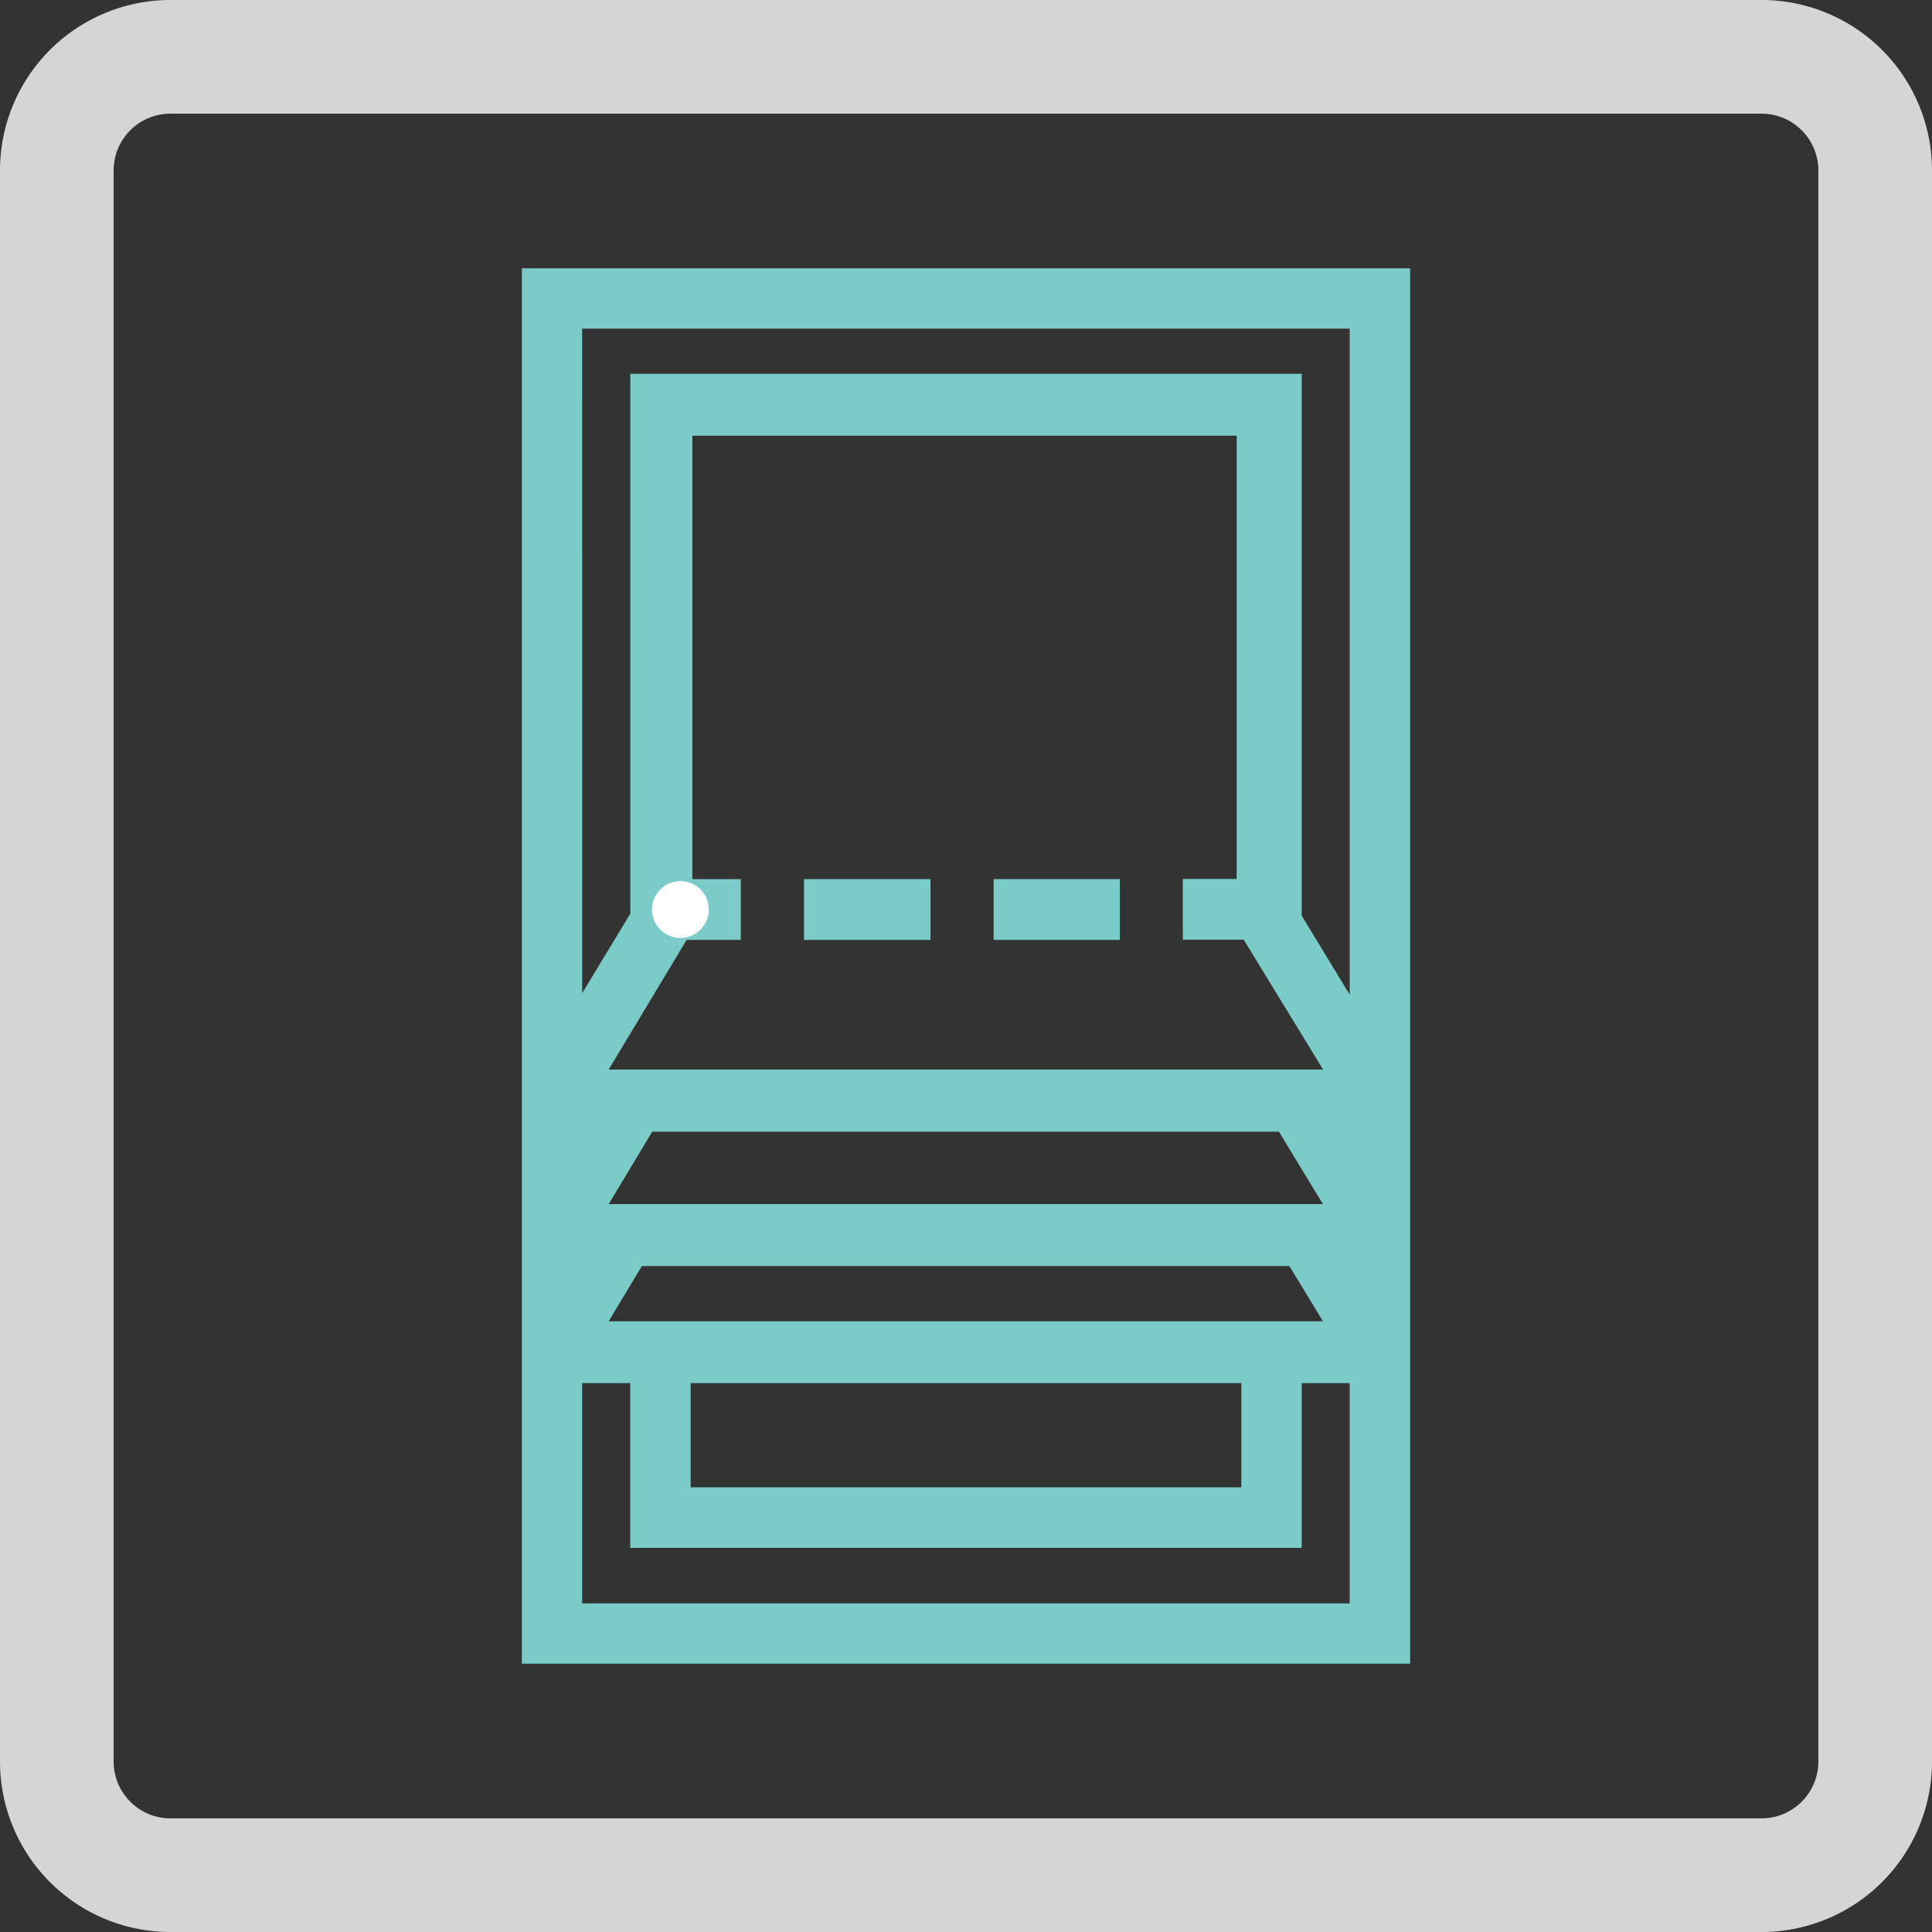 <svg id="icon_smartraffrollo" xmlns="http://www.w3.org/2000/svg" width="34" height="34" viewBox="0 0 34 34">
  <rect x="0" y="0" width="34" height="34" fill="#333333" stroke="none"/>
  <g id="Pfad_12923" data-name="Pfad 12923">
    <path id="Pfad_30878" data-name="Pfad 30878" d="M3,0H31a3,3,0,0,1,3,3V31a3,3,0,0,1-3,3H3a3,3,0,0,1-3-3V3A3,3,0,0,1,3,0Z" fill="none"/>
    <path id="Pfad_30879" data-name="Pfad 30879" d="M3,2A1,1,0,0,0,2,3V31a1,1,0,0,0,1,1H31a1,1,0,0,0,1-1V3a1,1,0,0,0-1-1H3M3,0H31a3,3,0,0,1,3,3V31a3,3,0,0,1-3,3H3a3,3,0,0,1-3-3V3A3,3,0,0,1,3,0Z" fill="#d5d5d5"/>
  </g>
  <g id="Gruppe_19253" data-name="Gruppe 19253" transform="translate(9.184 4.722)">
    <path id="Pfad_42237" data-name="Pfad 42237" d="M2.97,19.618h9.692v1.834H2.97Zm10.754,2.9v-2.9h.845v3.877H1.061V19.618h.847v2.9ZM2.112,17.558H13.507l.591.972H1.528Zm.182-2.364H13.323l.774,1.274H1.528Zm.5-3.909h0ZM3,5.533V2.946h9.579v7.8h-.947v1.069H12.7v-.006L14.1,14.1H1.528L2.9,11.818h.953V10.749H3ZM1.061,1.062H14.569V12.782l-.845-1.389V1.856H1.909v9.5l-.847,1.4ZM0,24.556H15.632V0H0Z" transform="translate(0 0)" fill="#7BCBC8"/>
    <line id="Linie_12637" data-name="Linie 12637" transform="translate(2.79 11.284)" fill="none" stroke="#fff" stroke-linecap="round" stroke-linejoin="round"/>
    <path id="Pfad_42238" data-name="Pfad 42238" d="M4.2,9.094v1.07H6.426V9.094Z" transform="translate(0.765 1.655)" fill="#7BCBC8"/>
    <path id="Pfad_42239" data-name="Pfad 42239" d="M7.024,9.094v1.07H9.246V9.094Z" transform="translate(1.278 1.655)" fill="#7BCBC8"/>
  </g>
</svg>

